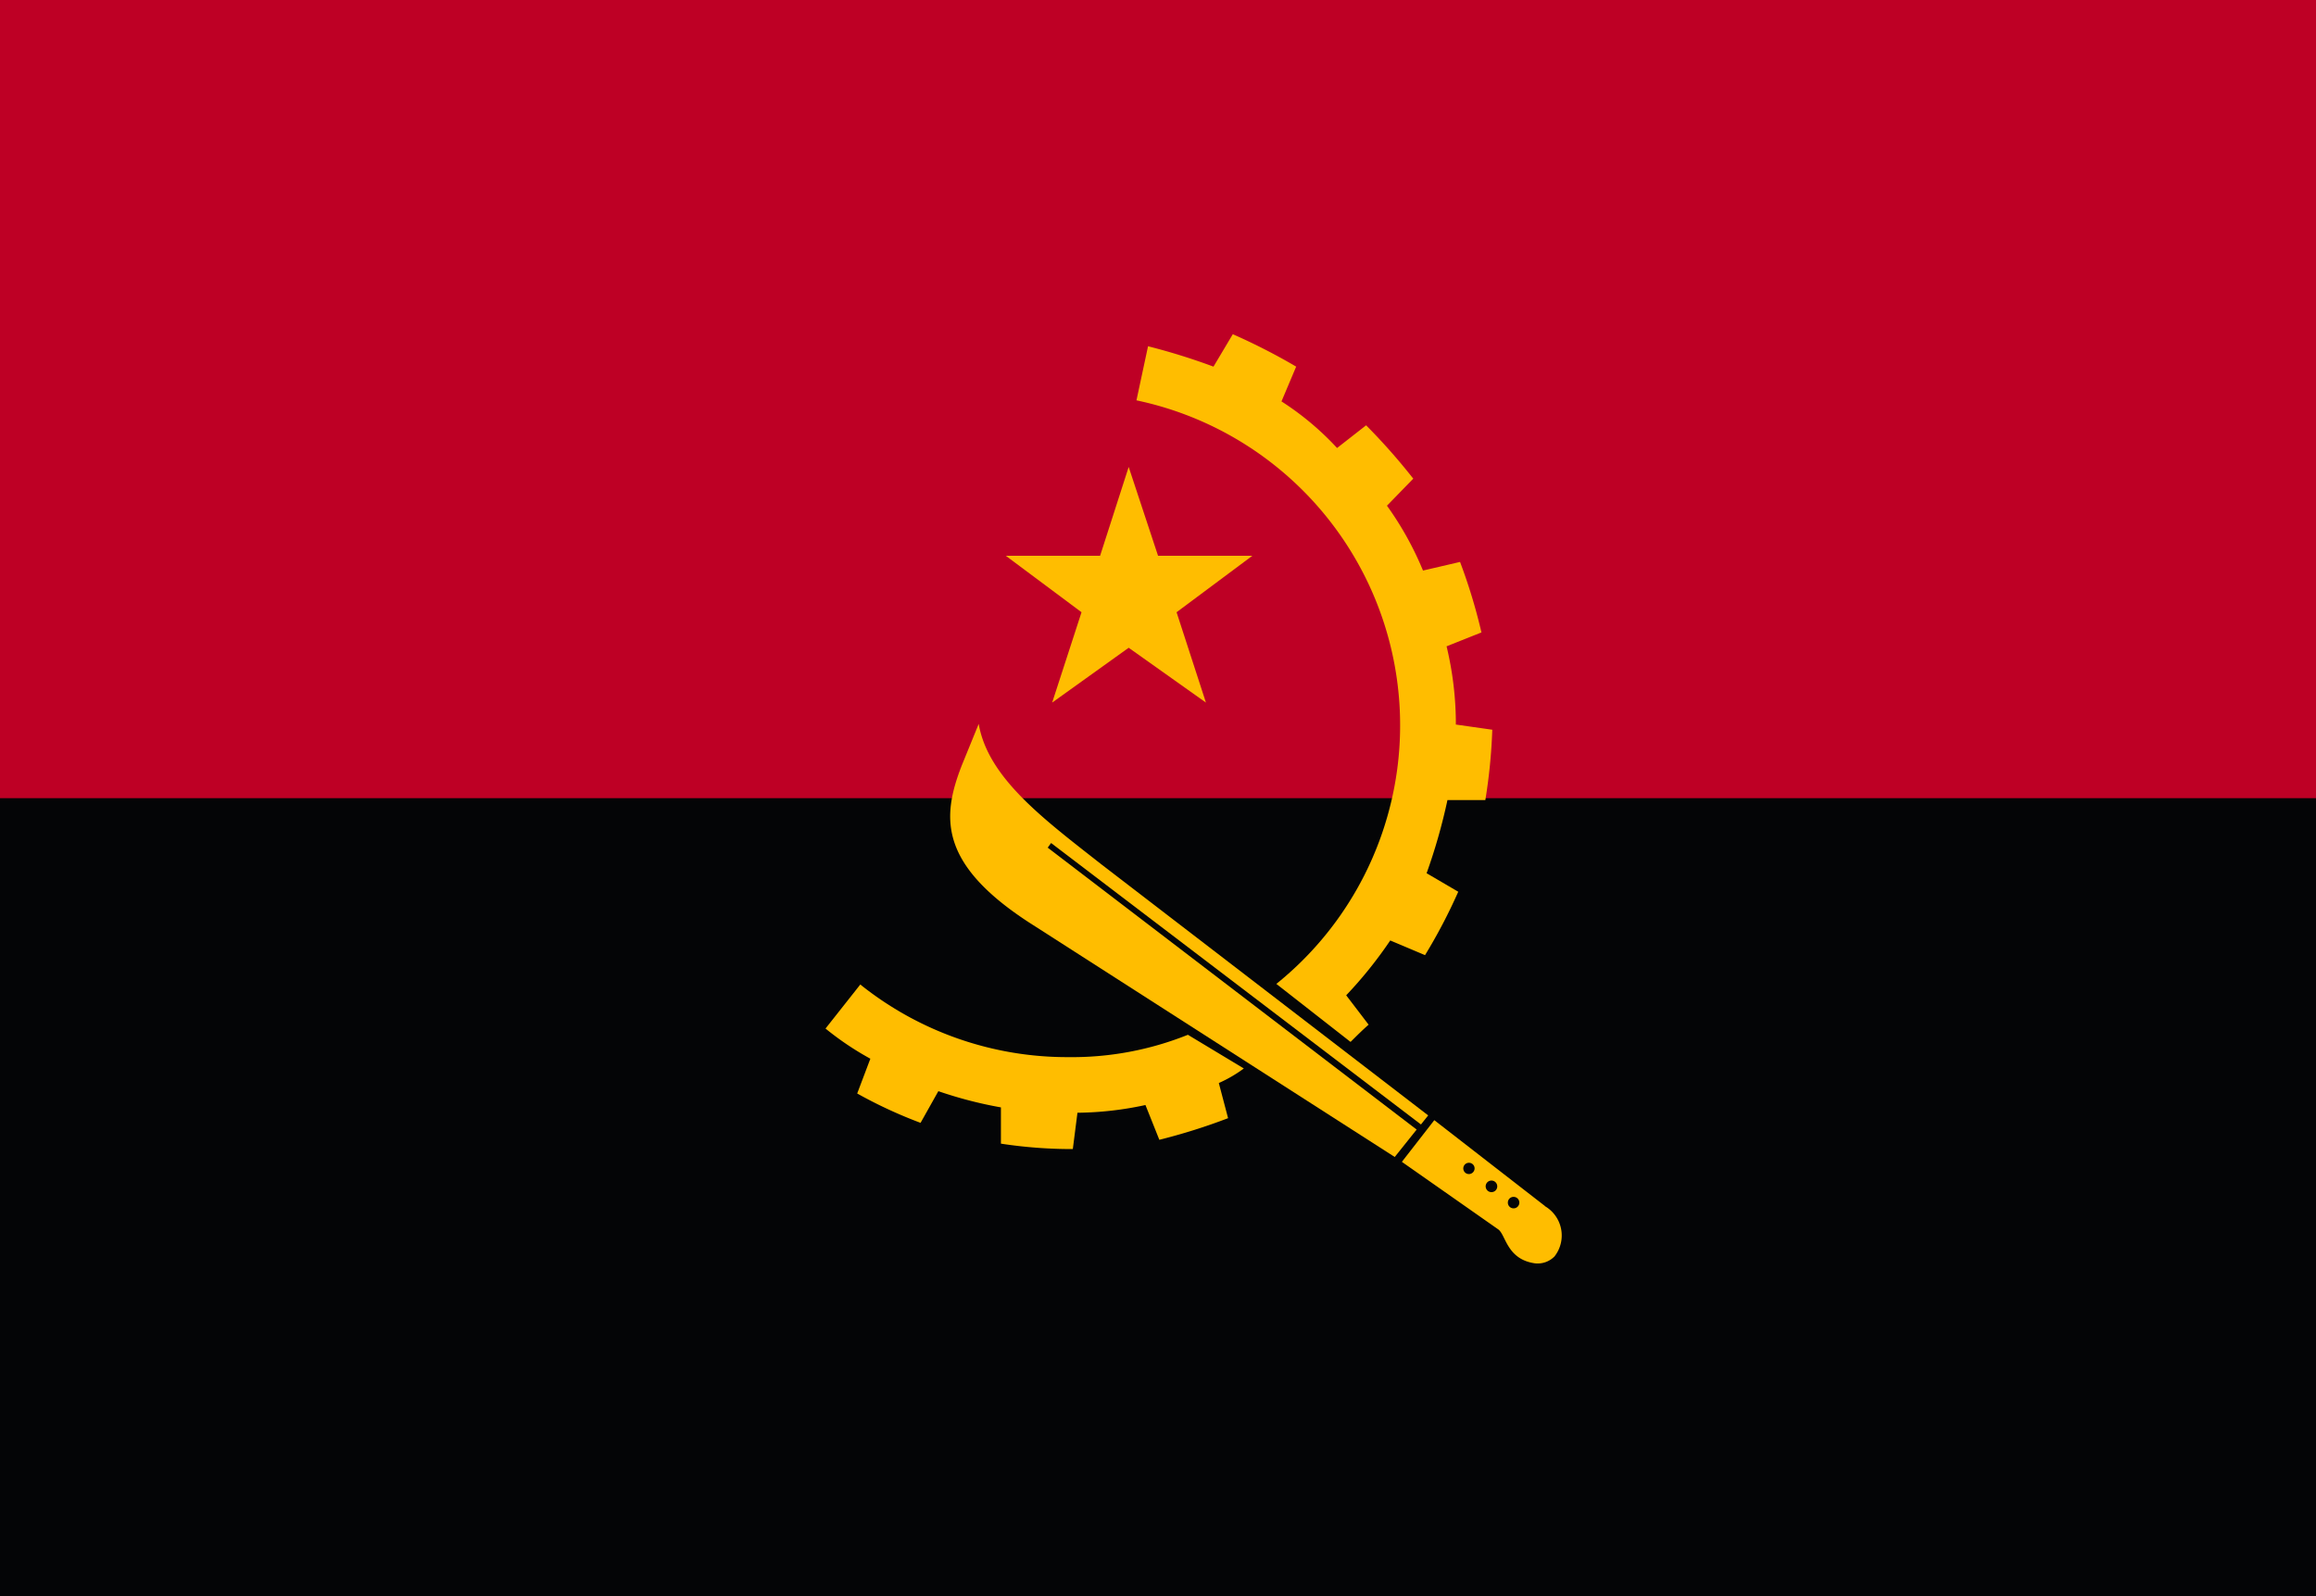 <svg xmlns="http://www.w3.org/2000/svg" width="50" height="34.468" viewBox="0 0 50 34.468">
  <g id="Group_2207" data-name="Group 2207" transform="translate(-6854.035 -734.39)">
    <path id="Path_11339" data-name="Path 11339" d="M6854.035,734.39h50v34.468h-50Z" fill="#040506"/>
    <path id="Path_11340" data-name="Path 11340" d="M6854.035,734.39h50v17.234h-50Z" fill="#be0025"/>
    <path id="Path_11341" data-name="Path 11341" d="M6875.749,746.39h2.036l.617-1.918.634,1.918h2.036l-1.636,1.219.634,1.951-1.668-1.184-1.652,1.184.634-1.951Z" fill="#ffbd00" fill-rule="evenodd"/>
    <path id="Path_11342" data-name="Path 11342" d="M6883.19,756.885l-1.6-1.251a7.17,7.17,0,0,0-3.02-12.6l.25-1.168a13.821,13.821,0,0,1,1.413.44l.417-.7a13.222,13.222,0,0,1,1.368.7l-.317.751a6.154,6.154,0,0,1,1.2,1.006l.627-.49a13.26,13.26,0,0,1,1.018,1.152l-.568.584a6.906,6.906,0,0,1,.778,1.4l.8-.186a12.049,12.049,0,0,1,.462,1.522l-.753.3a7.189,7.189,0,0,1,.2,1.584c0,.034,0,.071,0,.105l.787.112a11.94,11.94,0,0,1-.15,1.519h-.818a12.416,12.416,0,0,1-.45,1.579l.683.4a11.726,11.726,0,0,1-.717,1.369l-.751-.317a9.141,9.141,0,0,1-.951,1.184l.484.634c-.133.117-.25.234-.384.367m-3.52-.15,1.21.729a2.815,2.815,0,0,1-.54.314l.2.759a12.918,12.918,0,0,1-1.484.467l-.3-.751a7.2,7.2,0,0,1-1.468.167l-.1.784a10.105,10.105,0,0,1-1.552-.117V758.3a8.9,8.9,0,0,1-1.351-.35l-.384.684a9.93,9.93,0,0,1-1.368-.634l.284-.751a6.408,6.408,0,0,1-.968-.651l.751-.951a7.148,7.148,0,0,0,4.488,1.568,6.718,6.718,0,0,0,2.586-.483" fill="#ffbd00" fill-rule="evenodd"/>
    <path id="Path_11343" data-name="Path 11343" d="M6884.712,758.669l-7.985-6.077-.073.1,7.965,6.087-.473.592-7.764-4.98c-2.1-1.318-2.019-2.353-1.585-3.471l.367-.9c.2,1.167,1.4,2.052,2.653,3.036l7.051,5.417Zm2,1.811a.123.123,0,0,1-.124-.124h0a.123.123,0,0,1,.124-.124h0a.124.124,0,1,1,0,.248h0m-.478-.35a.125.125,0,1,1,.125-.125.124.124,0,0,1-.125.125h0m-.488-.39a.122.122,0,1,1,.124-.123.124.124,0,0,1-.124.123m1.642.689L6885,758.576l-.7.9,2.079,1.457c.167.117.183.651.8.735a.51.51,0,0,0,.417-.151.733.733,0,0,0-.208-1.084" fill="#ffbd00" fill-rule="evenodd"/>
  </g>
</svg>
